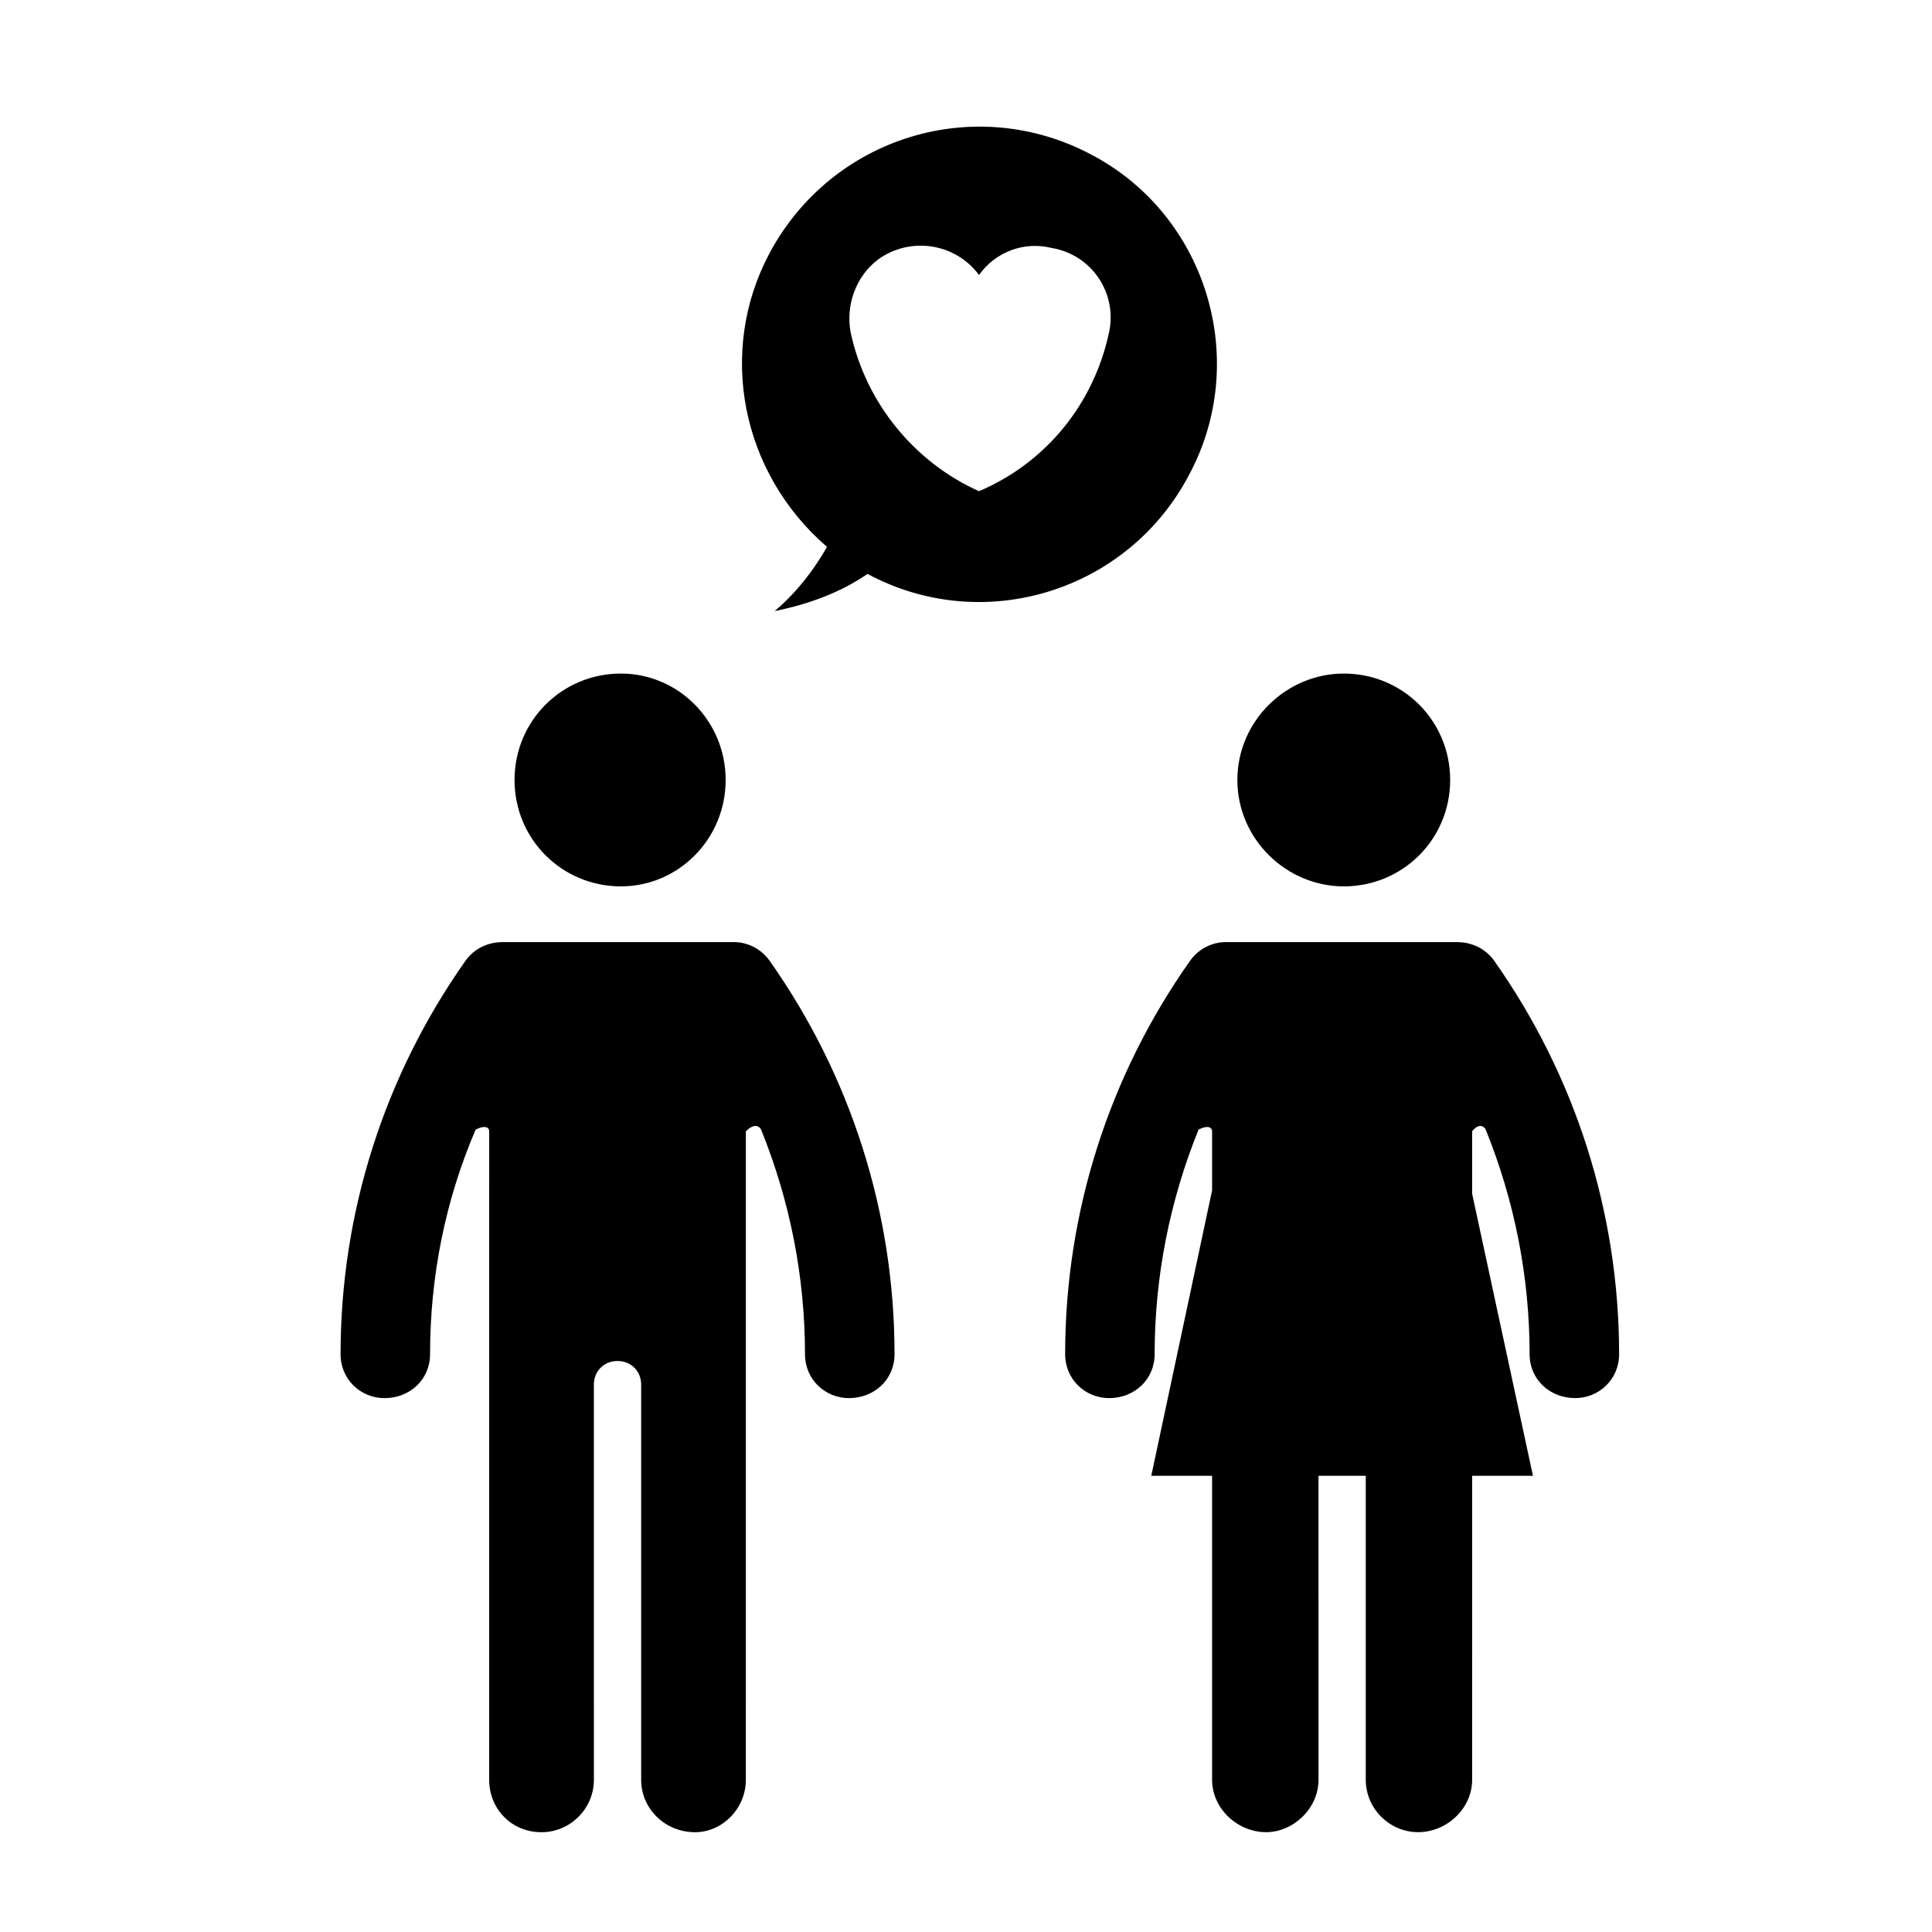 <?xml version="1.0" encoding="UTF-8"?>
<!-- The Best Svg Icon site in the world: iconSvg.co, Visit us! https://iconsvg.co -->
<svg fill="#000000" width="800px" height="800px" version="1.1" viewBox="144 144 512 512" xmlns="http://www.w3.org/2000/svg">
 <g>
  <path d="m573.08 502.88c0-37.594-11.645-73.852-33.121-104.29-2.231-3.133-5.824-4.922-9.844-4.922h-61.328c-3.578 0-7.16 1.789-9.391 4.922-21.492 30.434-33.121 66.695-33.121 104.29 0 6.715 5.367 11.637 11.633 11.637 6.711 0 12.082-4.922 12.082-11.637 0-20.59 4.031-40.734 11.645-59.531 2.68-1.34 3.582-0.441 3.582 0.449v15.664l-16.117 75.641h16.117v80.57c0 7.609 6.711 13.875 14.328 13.875 7.152 0 13.875-6.266 13.875-13.875l-0.004-80.574h12.523v80.57c0 7.609 6.273 13.875 13.879 13.875 7.602 0 14.312-6.266 14.312-13.875l0.004-80.57h16.117l-16.121-74.746v-16.559c1.793-2.231 3.144-1.34 3.594-0.449 7.602 18.797 11.637 38.938 11.637 59.531 0 6.715 5.367 11.637 12.078 11.637 6.258 0 11.641-4.918 11.641-11.633z"/>
  <path d="m528.31 350.7c0-15.664-12.523-28.199-28.191-28.199-15.227 0-28.203 12.535-28.203 28.199 0 15.664 12.973 28.199 28.203 28.199 15.664 0 28.191-12.535 28.191-28.199z"/>
  <path d="m308.55 322.5c-15.664 0-28.191 12.535-28.191 28.199s12.523 28.199 28.191 28.199c15.219 0 27.754-12.535 27.754-28.199-0.004-15.664-12.531-28.199-27.754-28.199z"/>
  <path d="m245.89 514.52c6.711 0 12.082-4.922 12.082-11.637 0-20.59 4.019-40.734 12.078-59.531 2.691-1.34 3.594-0.441 3.594 0.449l-0.004 67.141v104.74c0 7.609 5.812 13.875 13.871 13.875 7.613 0 13.875-6.266 13.875-13.875l-0.004-104.74c0-3.582 2.68-6.266 6.262-6.266 3.582 0 6.273 2.684 6.273 6.266v104.74c0 7.609 6.262 13.875 14.312 13.875 7.168 0 13.43-6.266 13.43-13.875l0.004-104.74v-67.145c2.231-2.231 3.594-1.34 4.031-0.449 7.613 18.797 11.637 38.938 11.637 59.531 0 6.715 5.367 11.637 11.645 11.637 6.711 0 12.086-4.922 12.086-11.637 0-37.594-11.645-73.852-33.121-104.29-2.242-3.133-5.824-4.922-9.402-4.922h-61.316c-4.035 0-7.609 1.789-9.848 4.922-21.484 30.434-33.121 66.695-33.121 104.29-0.004 6.723 5.363 11.641 11.637 11.641z"/>
  <path d="m349.29 305.94c8.953-1.789 17.461-4.922 24.609-9.844 30.887 16.559 68.938 4.473 85.055-25.961 16.551-30.434 4.926-68.926-25.52-85.039-30.879-16.559-68.926-4.922-85.48 25.961-13.875 25.961-7.621 58.184 15.219 77.879-3.59 6.262-8.074 12.082-13.883 17.004zm27.305-93.094c8.5-6.266 20.582-4.481 26.852 4.031 4.481-6.266 12.078-8.953 19.246-7.164 10.734 1.789 17.445 12.082 15.215 22.379-4.019 18.797-16.555 34.465-34.461 42.078-17.012-7.613-29.988-23.277-34.016-42.078-1.344-7.164 1.336-14.773 7.164-19.246z"/>
 </g>
</svg>